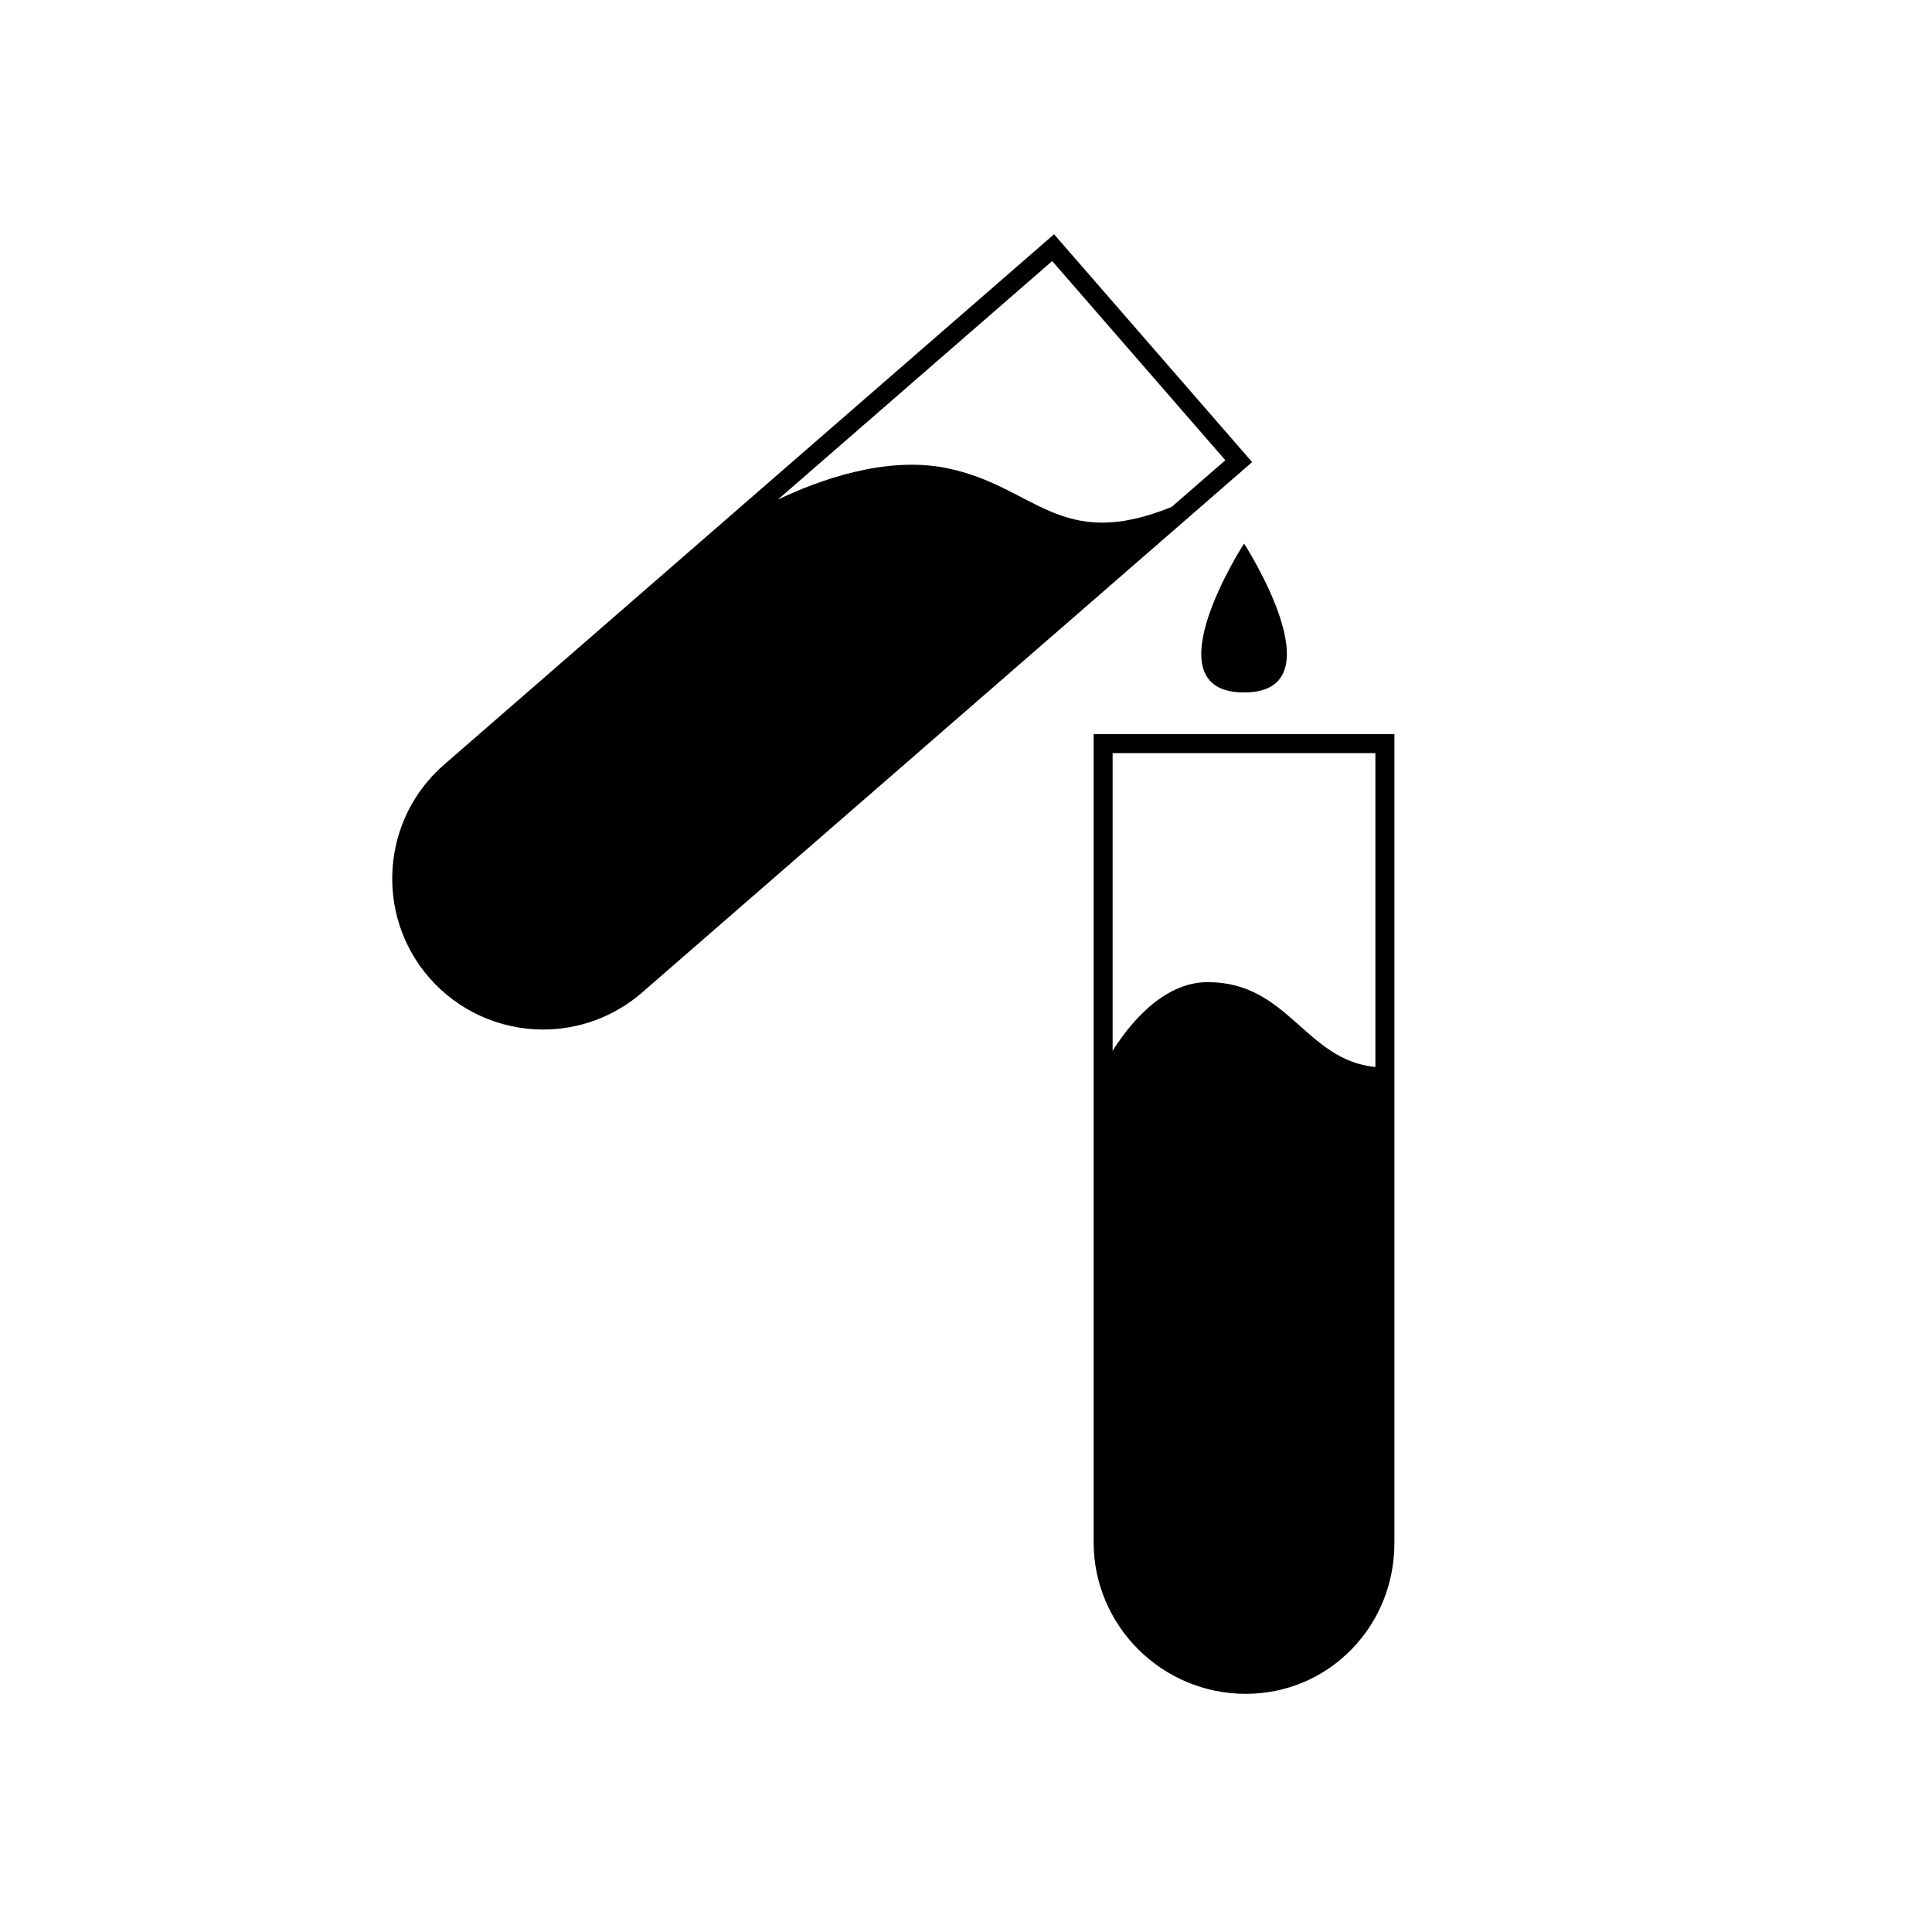 <?xml version="1.0" encoding="UTF-8"?>
<!-- The Best Svg Icon site in the world: iconSvg.co, Visit us! https://iconsvg.co -->
<svg fill="#000000" width="800px" height="800px" version="1.1" viewBox="144 144 512 512" xmlns="http://www.w3.org/2000/svg">
 <g>
  <path d="m433.82 338.54v214.24c0.055 22.117 18.133 40.102 40.293 40.102h0.109c10.66-0.031 20.602-4.227 27.988-11.82 7.332-7.535 11.352-17.59 11.32-28.289v-214.23zm74.672 5.039v83.184c-18.559-1.77-23.043-22.488-44.402-22.488-12.137 0-21.109 11.629-25.234 18.219v-78.914zm-34.379 246.73v0.055z"/>
  <path d="m423.34 206.08-161.66 140.57c-16.645 14.465-18.414 39.781-3.945 56.434 7.602 8.734 18.609 13.75 30.203 13.75 9.637 0 18.953-3.481 26.234-9.812l161.66-140.56zm45.387 59.887-14.234 12.379c-29.785 12.07-36.066-5.512-59.617-10.293-16.184-3.285-33.91 3.18-44.75 8.359l72.715-63.227z"/>
  <path d="m473.69 288.04s-25.523 39.469 0 39.469c25.527 0 0-39.469 0-39.469z"/>
 </g>
</svg>